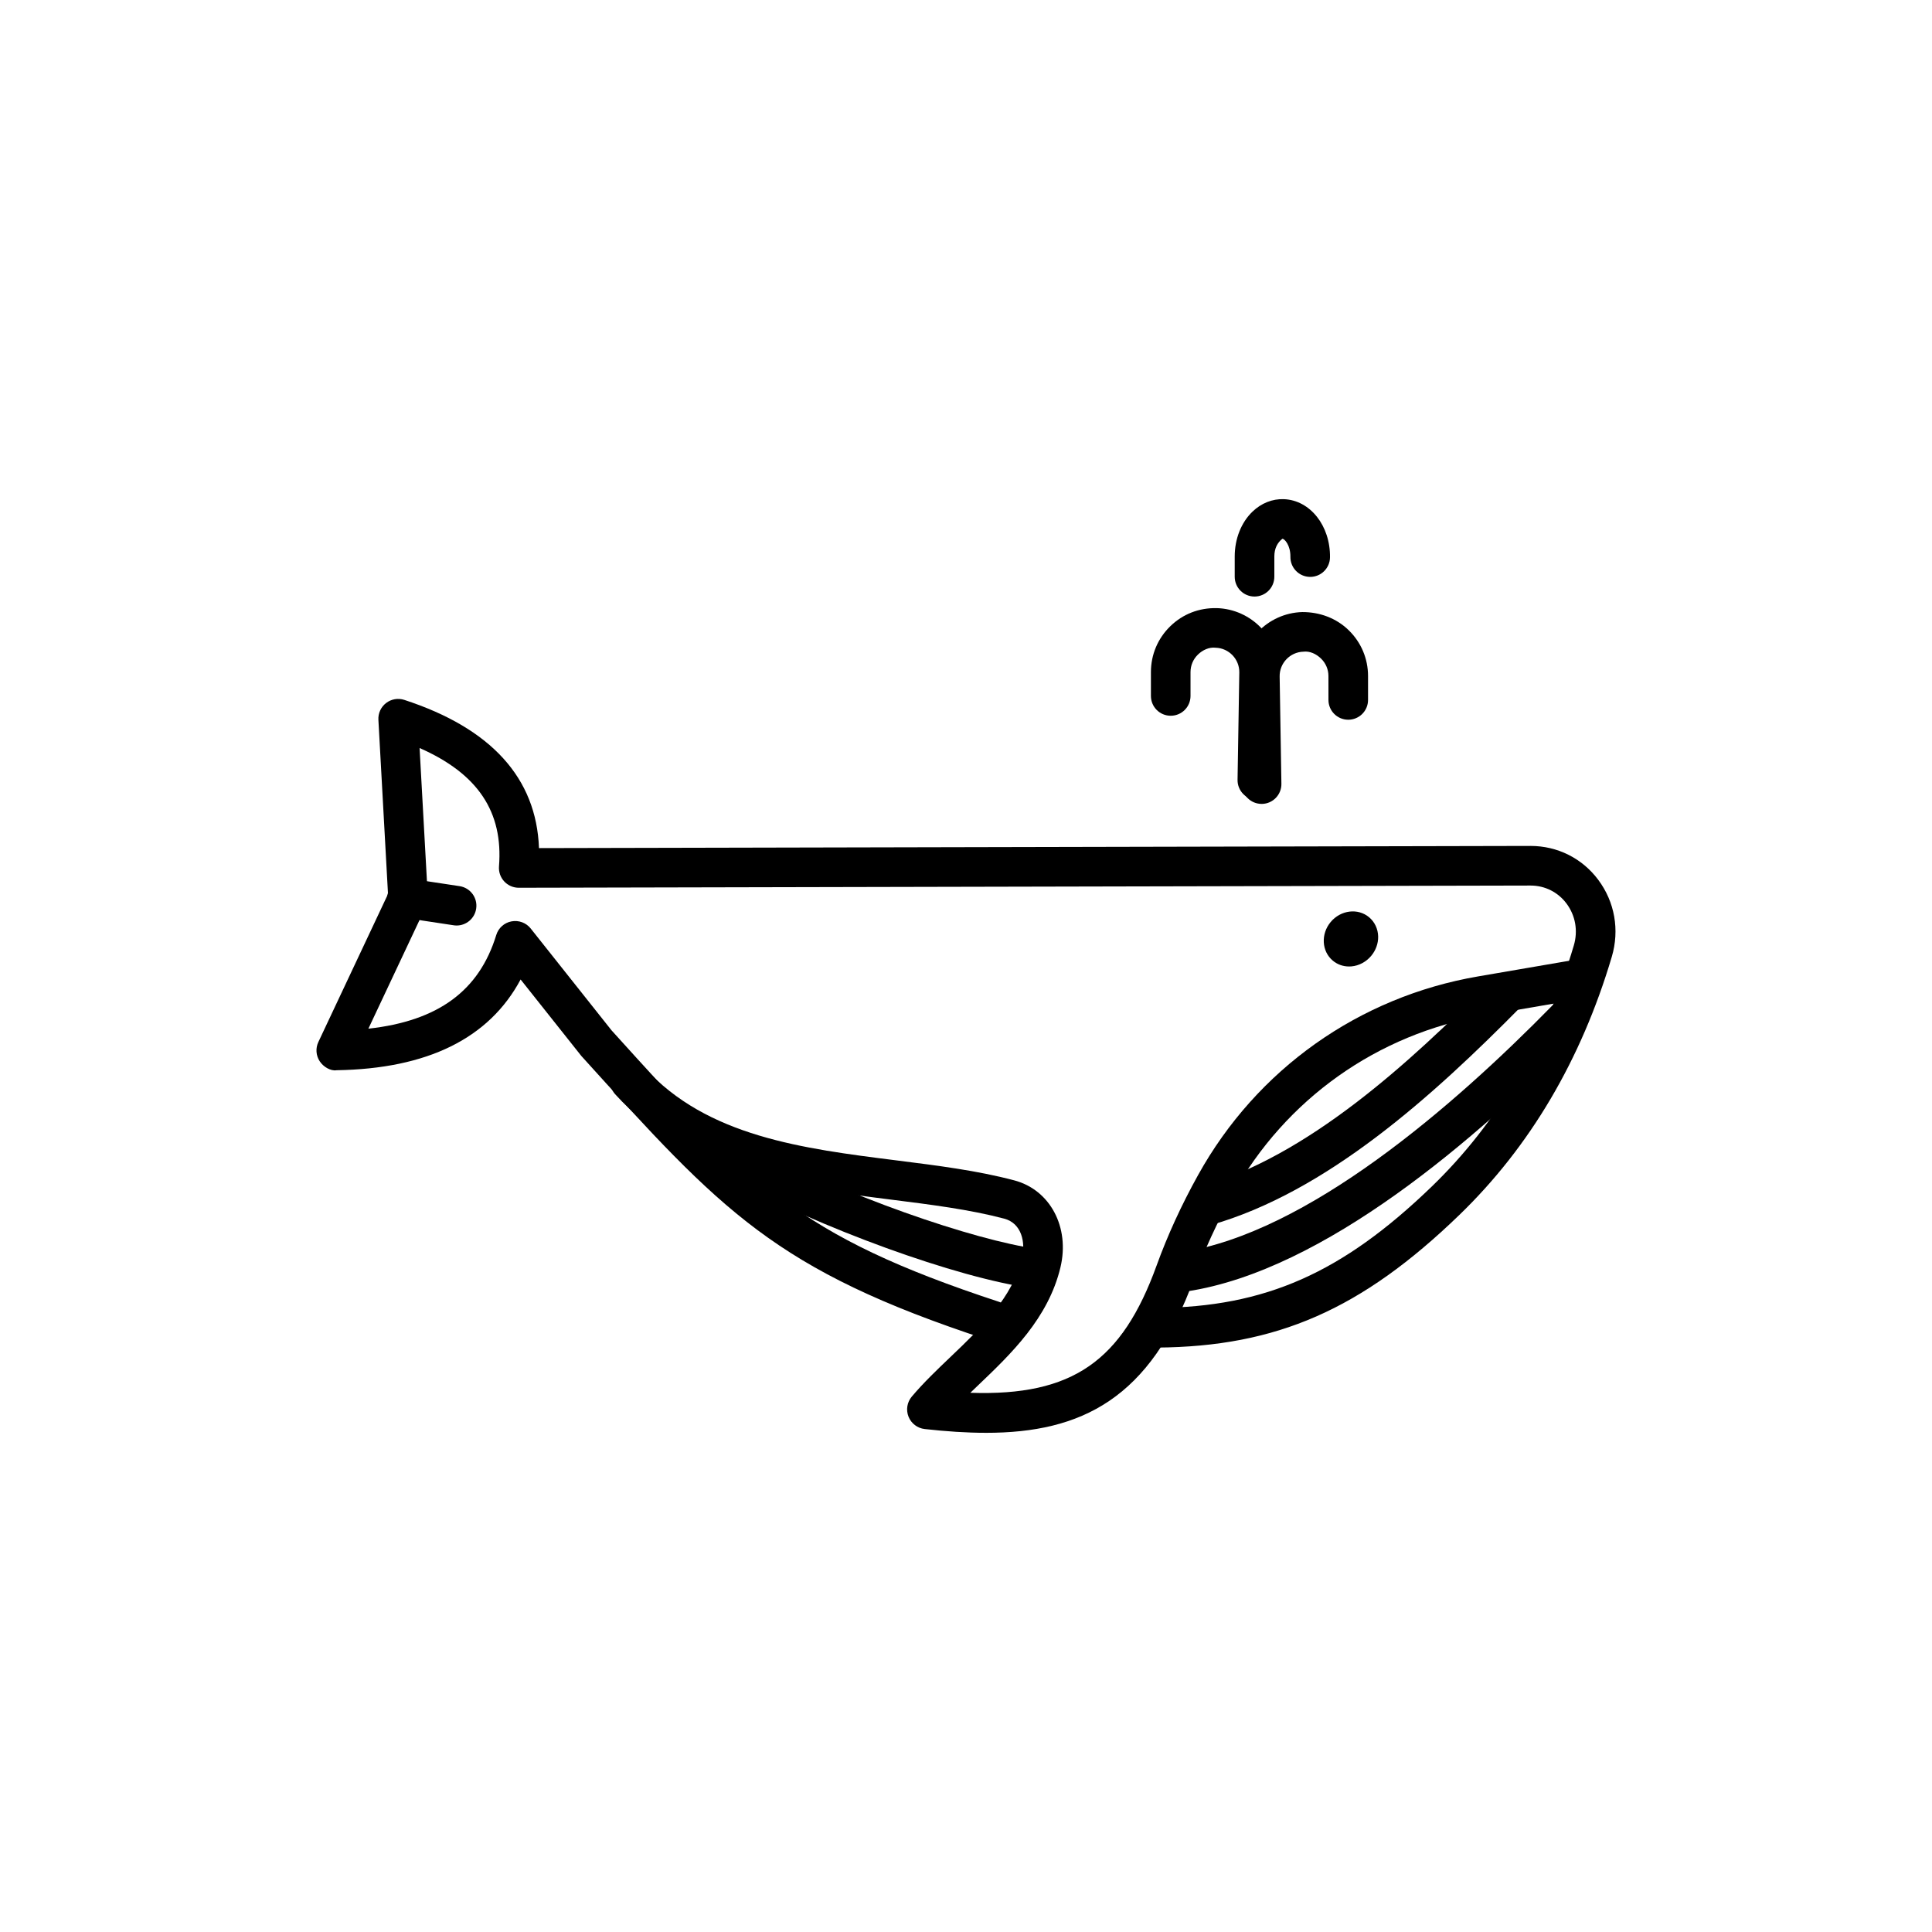 <?xml version="1.0" encoding="UTF-8"?>
<!-- Uploaded to: SVG Repo, www.svgrepo.com, Generator: SVG Repo Mixer Tools -->
<svg fill="#000000" width="800px" height="800px" version="1.1" viewBox="144 144 512 512" xmlns="http://www.w3.org/2000/svg">
 <g>
  <path d="m450.61 501.12c-2.879 0-5.227-2.32-5.246-5.207-0.02-2.902 2.312-5.269 5.207-5.289 28.68-0.219 49.102-9.242 72.848-32.168 17.398-16.801 30.07-38.289 37.652-63.875 1.16-3.894 0.449-7.953-1.934-11.141-2.266-3.027-5.734-4.762-9.523-4.762h-0.031l-268.1 0.586h-0.012c-1.461 0-2.856-0.609-3.848-1.68-1-1.078-1.496-2.516-1.383-3.981 1.145-14.453-5.582-24.559-21.043-31.371l2.18 39.445c0.051 0.867-0.117 1.73-0.492 2.523l-15.258 32.41c18.508-2.043 29.359-10.055 33.887-24.82 0.57-1.867 2.125-3.258 4.043-3.617 1.926-0.359 3.879 0.367 5.086 1.891l21.414 26.977c36.73 40.605 49.18 54.371 102.7 71.957 2.754 0.906 4.25 3.871 3.348 6.625-0.906 2.754-3.883 4.254-6.625 3.348-56.16-18.457-70.121-33.891-107.43-75.145l-16.082-20.254c-8.34 15.602-24.691 23.676-48.77 24.051-1.559 0.262-3.512-0.883-4.488-2.402-0.984-1.523-1.113-3.438-0.34-5.078l18.457-39.211-2.547-46.172c-0.098-1.727 0.668-3.394 2.039-4.449 1.367-1.055 3.172-1.367 4.824-0.832 23.023 7.508 35.004 20.703 35.695 39.277l262.73-0.574h0.051c7.129 0 13.664 3.269 17.926 8.969 4.391 5.875 5.699 13.316 3.594 20.418-8.113 27.336-21.715 50.363-40.43 68.441-25.906 25.027-48.355 34.871-80.055 35.113-0.02-0.004-0.035-0.004-0.047-0.004z"/>
  <path d="m478.34 357.04c-2.859 0-5.203-2.289-5.246-5.16l-0.465-28.434c-0.152-9.246 7.242-16.98 16.48-17.242 4.582-0.02 9 1.582 12.309 4.809 3.305 3.219 5.129 7.535 5.129 12.152v6.324c0 2.902-2.348 5.246-5.246 5.246-2.902 0-5.246-2.348-5.246-5.246l-0.004-6.324c0-1.758-0.695-3.402-1.957-4.633-1.262-1.227-2.977-2.051-4.688-1.828-3.519 0.098-6.344 3.043-6.285 6.57l0.465 28.434c0.047 2.902-2.266 5.289-5.16 5.336-0.027-0.004-0.059-0.004-0.086-0.004z"/>
  <path d="m477.21 355.99h-0.086c-2.894-0.047-5.207-2.434-5.16-5.336l0.465-28.434c0.062-3.527-2.758-6.473-6.285-6.566-1.695-0.199-3.43 0.594-4.688 1.824-1.262 1.23-1.957 2.875-1.957 4.633v6.324c0 2.902-2.348 5.246-5.246 5.246-2.902 0-5.246-2.348-5.246-5.246v-6.324c0-4.617 1.824-8.938 5.137-12.156 3.316-3.223 7.594-4.891 12.301-4.797 9.246 0.25 16.641 7.984 16.488 17.234l-0.465 28.434c-0.055 2.875-2.394 5.164-5.258 5.164z"/>
  <path d="m476.46 302.09c-2.902 0-5.246-2.348-5.246-5.246v-5.367c0-4.668 1.711-9 4.699-11.879 2.336-2.254 5.301-3.434 8.328-3.312 6.961 0.262 12.324 7.035 12.223 15.418-0.035 2.875-2.379 5.18-5.246 5.18h-0.066c-2.894-0.035-5.219-2.414-5.18-5.316 0.035-3.09-1.562-4.777-2.121-4.797-1.336 1.047-2.137 2.574-2.137 4.703v5.367c-0.004 2.902-2.352 5.25-5.254 5.25z"/>
  <path d="m405.29 523.71c-5.121 0-10.527-0.367-16.227-1-1.922-0.215-3.578-1.473-4.293-3.269-0.719-1.805-0.383-3.856 0.867-5.336 3.094-3.668 6.766-7.176 10.316-10.562 8.051-7.688 16.375-15.641 18.875-26.133 0.996-4.176-0.062-9.23-4.715-10.461-9.16-2.418-19.281-3.695-29.996-5.043-25.281-3.188-53.941-6.797-73.082-27.914-1.949-2.148-1.785-5.469 0.363-7.414 2.141-1.938 5.465-1.793 7.414 0.363 16.527 18.246 41.996 21.453 66.613 24.555 11.074 1.395 21.535 2.711 31.359 5.309 9.512 2.512 14.777 12.414 12.25 23.035-3.219 13.516-13.109 22.961-21.836 31.293-0.691 0.66-1.379 1.316-2.051 1.969 27.156 0.918 40.215-8.449 49.371-33.738 2.875-7.953 6.57-16.016 10.984-23.961 15.559-28.039 42.613-47.227 74.219-52.648l26.656-4.578c2.871-0.477 5.57 1.43 6.059 4.285 0.492 2.856-1.426 5.57-4.285 6.059l-26.656 4.578c-28.453 4.883-52.809 22.16-66.82 47.402-4.137 7.453-7.602 15-10.285 22.438-11.488 31.73-29.824 40.773-55.102 40.773z"/>
  <path d="m457.86 486.27c-2.551 0-4.785-1.859-5.18-4.457-0.441-2.863 1.531-5.539 4.398-5.977 33.293-5.078 71.82-38.336 98.281-65.34 2.019-2.07 5.34-2.113 7.422-0.07 2.07 2.023 2.102 5.352 0.07 7.422-27.574 28.141-68.039 62.848-104.2 68.363-0.27 0.035-0.535 0.059-0.797 0.059z"/>
  <path d="m463.39 468.87c-2.281 0-4.383-1.5-5.043-3.809-0.793-2.789 0.82-5.695 3.609-6.488 28.449-8.113 55.211-32.438 77.641-55.156 2.043-2.066 5.367-2.086 7.422-0.051 2.066 2.039 2.086 5.359 0.051 7.422-23.391 23.699-51.449 49.102-82.23 57.883-0.484 0.133-0.973 0.199-1.449 0.199z"/>
  <path d="m418.08 485.4c-0.23 0-0.465-0.016-0.703-0.047-19.578-2.629-56.426-16-80.461-29.203-2.543-1.398-3.469-4.586-2.074-7.129 1.395-2.535 4.602-3.461 7.129-2.074 25.121 13.801 60.641 25.836 76.805 28.004 2.875 0.383 4.891 3.027 4.504 5.898-0.359 2.633-2.613 4.551-5.199 4.551z"/>
  <path d="m265.01 389.27c-0.262 0-0.523-0.02-0.789-0.062l-13.141-1.988c-2.863-0.43-4.84-3.106-4.402-5.969 0.43-2.871 3.07-4.828 5.969-4.402l13.141 1.988c2.863 0.43 4.84 3.106 4.402 5.969-0.387 2.602-2.629 4.465-5.18 4.465z"/>
  <path d="m501.52 400.13c-1.602 0-3.117-0.539-4.324-1.559-2.953-2.473-3.199-7.062-0.551-10.234 2.66-3.172 7.227-3.742 10.188-1.25 1.48 1.242 2.356 3.102 2.394 5.102 0.035 1.848-0.625 3.672-1.852 5.133-1.328 1.586-3.234 2.606-5.219 2.781-0.219 0.02-0.43 0.027-0.637 0.027z"/>
 </g>
</svg>